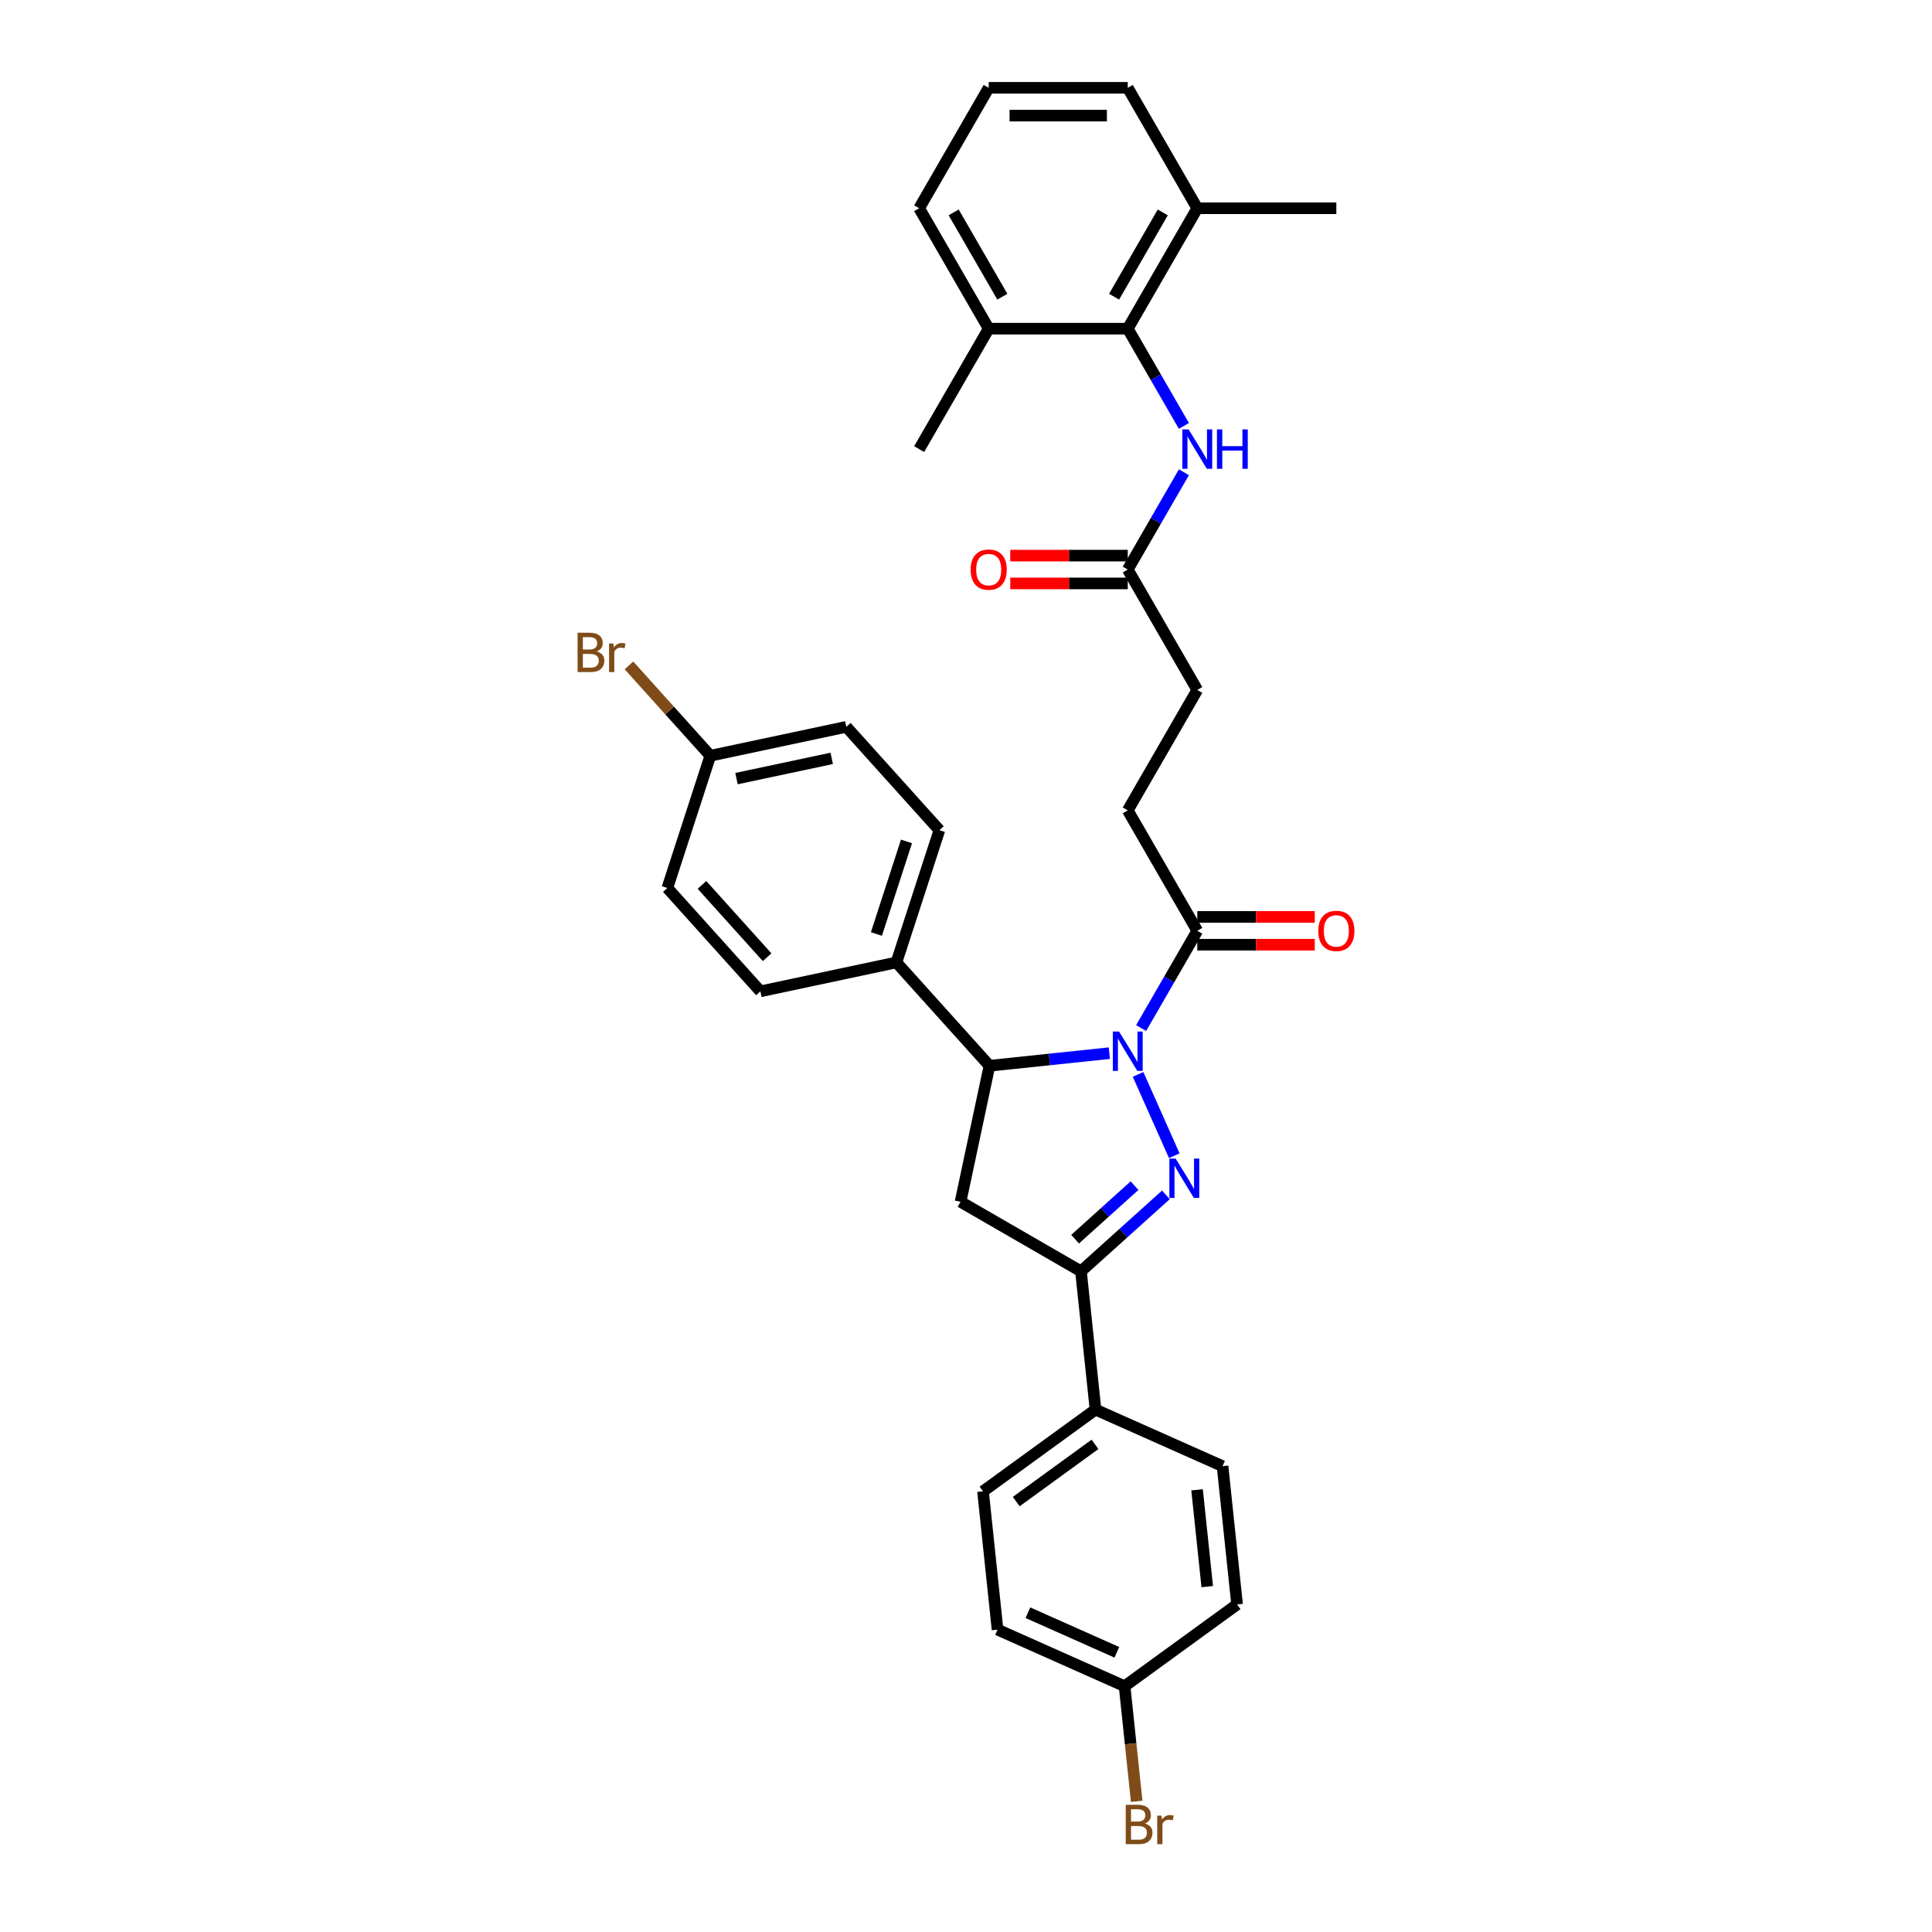 <?xml version='1.0' encoding='iso-8859-1'?>
<svg version='1.1' baseProfile='full'
              xmlns='http://www.w3.org/2000/svg'
                      xmlns:rdkit='http://www.rdkit.org/xml'
                      xmlns:xlink='http://www.w3.org/1999/xlink'
                  xml:space='preserve'
width='1000px' height='1000px' viewBox='0 0 1000 1000'>
<!-- END OF HEADER -->
<rect style='opacity:1.0;fill:#FFFFFF;stroke:none' width='1000' height='1000' x='0' y='0'> </rect>
<path class='bond-0' d='M 589.062,556.106 L 607.806,598.205' style='fill:none;fill-rule:evenodd;stroke:#0000FF;stroke-width:6px;stroke-linecap:butt;stroke-linejoin:miter;stroke-opacity:1' />
<path class='bond-2' d='M 574.194,545.117 L 543.168,548.378' style='fill:none;fill-rule:evenodd;stroke:#0000FF;stroke-width:6px;stroke-linecap:butt;stroke-linejoin:miter;stroke-opacity:1' />
<path class='bond-2' d='M 543.168,548.378 L 512.142,551.639' style='fill:none;fill-rule:evenodd;stroke:#000000;stroke-width:6px;stroke-linecap:butt;stroke-linejoin:miter;stroke-opacity:1' />
<path class='bond-4' d='M 590.647,532.124 L 605.179,506.953' style='fill:none;fill-rule:evenodd;stroke:#0000FF;stroke-width:6px;stroke-linecap:butt;stroke-linejoin:miter;stroke-opacity:1' />
<path class='bond-4' d='M 605.179,506.953 L 619.711,481.783' style='fill:none;fill-rule:evenodd;stroke:#000000;stroke-width:6px;stroke-linecap:butt;stroke-linejoin:miter;stroke-opacity:1' />
<path class='bond-1' d='M 603.469,618.448 L 581.49,638.239' style='fill:none;fill-rule:evenodd;stroke:#0000FF;stroke-width:6px;stroke-linecap:butt;stroke-linejoin:miter;stroke-opacity:1' />
<path class='bond-1' d='M 581.49,638.239 L 559.51,658.029' style='fill:none;fill-rule:evenodd;stroke:#000000;stroke-width:6px;stroke-linecap:butt;stroke-linejoin:miter;stroke-opacity:1' />
<path class='bond-1' d='M 587.243,613.688 L 571.857,627.541' style='fill:none;fill-rule:evenodd;stroke:#0000FF;stroke-width:6px;stroke-linecap:butt;stroke-linejoin:miter;stroke-opacity:1' />
<path class='bond-1' d='M 571.857,627.541 L 556.472,641.394' style='fill:none;fill-rule:evenodd;stroke:#000000;stroke-width:6px;stroke-linecap:butt;stroke-linejoin:miter;stroke-opacity:1' />
<path class='bond-8' d='M 559.51,658.029 L 567.034,729.61' style='fill:none;fill-rule:evenodd;stroke:#000000;stroke-width:6px;stroke-linecap:butt;stroke-linejoin:miter;stroke-opacity:1' />
<path class='bond-33' d='M 559.51,658.029 L 497.178,622.041' style='fill:none;fill-rule:evenodd;stroke:#000000;stroke-width:6px;stroke-linecap:butt;stroke-linejoin:miter;stroke-opacity:1' />
<path class='bond-3' d='M 512.142,551.639 L 497.178,622.041' style='fill:none;fill-rule:evenodd;stroke:#000000;stroke-width:6px;stroke-linecap:butt;stroke-linejoin:miter;stroke-opacity:1' />
<path class='bond-9' d='M 512.142,551.639 L 463.981,498.15' style='fill:none;fill-rule:evenodd;stroke:#000000;stroke-width:6px;stroke-linecap:butt;stroke-linejoin:miter;stroke-opacity:1' />
<path class='bond-10' d='M 619.711,488.98 L 650.121,488.98' style='fill:none;fill-rule:evenodd;stroke:#000000;stroke-width:6px;stroke-linecap:butt;stroke-linejoin:miter;stroke-opacity:1' />
<path class='bond-10' d='M 650.121,488.98 L 680.53,488.98' style='fill:none;fill-rule:evenodd;stroke:#FF0000;stroke-width:6px;stroke-linecap:butt;stroke-linejoin:miter;stroke-opacity:1' />
<path class='bond-10' d='M 619.711,474.585 L 650.121,474.585' style='fill:none;fill-rule:evenodd;stroke:#000000;stroke-width:6px;stroke-linecap:butt;stroke-linejoin:miter;stroke-opacity:1' />
<path class='bond-10' d='M 650.121,474.585 L 680.53,474.585' style='fill:none;fill-rule:evenodd;stroke:#FF0000;stroke-width:6px;stroke-linecap:butt;stroke-linejoin:miter;stroke-opacity:1' />
<path class='bond-13' d='M 619.711,481.783 L 583.723,419.45' style='fill:none;fill-rule:evenodd;stroke:#000000;stroke-width:6px;stroke-linecap:butt;stroke-linejoin:miter;stroke-opacity:1' />
<path class='bond-5' d='M 583.723,170.12 L 598.256,195.29' style='fill:none;fill-rule:evenodd;stroke:#000000;stroke-width:6px;stroke-linecap:butt;stroke-linejoin:miter;stroke-opacity:1' />
<path class='bond-5' d='M 598.256,195.29 L 612.788,220.461' style='fill:none;fill-rule:evenodd;stroke:#0000FF;stroke-width:6px;stroke-linecap:butt;stroke-linejoin:miter;stroke-opacity:1' />
<path class='bond-11' d='M 583.723,170.12 L 619.711,107.787' style='fill:none;fill-rule:evenodd;stroke:#000000;stroke-width:6px;stroke-linecap:butt;stroke-linejoin:miter;stroke-opacity:1' />
<path class='bond-11' d='M 576.655,153.572 L 601.847,109.939' style='fill:none;fill-rule:evenodd;stroke:#000000;stroke-width:6px;stroke-linecap:butt;stroke-linejoin:miter;stroke-opacity:1' />
<path class='bond-12' d='M 583.723,170.12 L 511.748,170.12' style='fill:none;fill-rule:evenodd;stroke:#000000;stroke-width:6px;stroke-linecap:butt;stroke-linejoin:miter;stroke-opacity:1' />
<path class='bond-6' d='M 612.788,244.443 L 598.256,269.614' style='fill:none;fill-rule:evenodd;stroke:#0000FF;stroke-width:6px;stroke-linecap:butt;stroke-linejoin:miter;stroke-opacity:1' />
<path class='bond-6' d='M 598.256,269.614 L 583.723,294.785' style='fill:none;fill-rule:evenodd;stroke:#000000;stroke-width:6px;stroke-linecap:butt;stroke-linejoin:miter;stroke-opacity:1' />
<path class='bond-7' d='M 583.723,294.785 L 619.711,357.117' style='fill:none;fill-rule:evenodd;stroke:#000000;stroke-width:6px;stroke-linecap:butt;stroke-linejoin:miter;stroke-opacity:1' />
<path class='bond-14' d='M 583.723,287.587 L 553.314,287.587' style='fill:none;fill-rule:evenodd;stroke:#000000;stroke-width:6px;stroke-linecap:butt;stroke-linejoin:miter;stroke-opacity:1' />
<path class='bond-14' d='M 553.314,287.587 L 522.904,287.587' style='fill:none;fill-rule:evenodd;stroke:#FF0000;stroke-width:6px;stroke-linecap:butt;stroke-linejoin:miter;stroke-opacity:1' />
<path class='bond-14' d='M 583.723,301.982 L 553.314,301.982' style='fill:none;fill-rule:evenodd;stroke:#000000;stroke-width:6px;stroke-linecap:butt;stroke-linejoin:miter;stroke-opacity:1' />
<path class='bond-14' d='M 553.314,301.982 L 522.904,301.982' style='fill:none;fill-rule:evenodd;stroke:#FF0000;stroke-width:6px;stroke-linecap:butt;stroke-linejoin:miter;stroke-opacity:1' />
<path class='bond-16' d='M 567.034,729.61 L 508.804,771.916' style='fill:none;fill-rule:evenodd;stroke:#000000;stroke-width:6px;stroke-linecap:butt;stroke-linejoin:miter;stroke-opacity:1' />
<path class='bond-16' d='M 566.761,747.602 L 526,777.216' style='fill:none;fill-rule:evenodd;stroke:#000000;stroke-width:6px;stroke-linecap:butt;stroke-linejoin:miter;stroke-opacity:1' />
<path class='bond-17' d='M 567.034,729.61 L 632.787,758.885' style='fill:none;fill-rule:evenodd;stroke:#000000;stroke-width:6px;stroke-linecap:butt;stroke-linejoin:miter;stroke-opacity:1' />
<path class='bond-15' d='M 463.981,498.15 L 486.223,429.698' style='fill:none;fill-rule:evenodd;stroke:#000000;stroke-width:6px;stroke-linecap:butt;stroke-linejoin:miter;stroke-opacity:1' />
<path class='bond-15' d='M 453.627,483.434 L 469.196,435.517' style='fill:none;fill-rule:evenodd;stroke:#000000;stroke-width:6px;stroke-linecap:butt;stroke-linejoin:miter;stroke-opacity:1' />
<path class='bond-18' d='M 463.981,498.15 L 393.579,513.115' style='fill:none;fill-rule:evenodd;stroke:#000000;stroke-width:6px;stroke-linecap:butt;stroke-linejoin:miter;stroke-opacity:1' />
<path class='bond-29' d='M 619.711,107.787 L 583.723,45.455' style='fill:none;fill-rule:evenodd;stroke:#000000;stroke-width:6px;stroke-linecap:butt;stroke-linejoin:miter;stroke-opacity:1' />
<path class='bond-31' d='M 619.711,107.787 L 691.687,107.787' style='fill:none;fill-rule:evenodd;stroke:#000000;stroke-width:6px;stroke-linecap:butt;stroke-linejoin:miter;stroke-opacity:1' />
<path class='bond-30' d='M 511.748,170.12 L 475.76,107.787' style='fill:none;fill-rule:evenodd;stroke:#000000;stroke-width:6px;stroke-linecap:butt;stroke-linejoin:miter;stroke-opacity:1' />
<path class='bond-30' d='M 518.816,153.572 L 493.625,109.939' style='fill:none;fill-rule:evenodd;stroke:#000000;stroke-width:6px;stroke-linecap:butt;stroke-linejoin:miter;stroke-opacity:1' />
<path class='bond-32' d='M 511.748,170.12 L 475.76,232.452' style='fill:none;fill-rule:evenodd;stroke:#000000;stroke-width:6px;stroke-linecap:butt;stroke-linejoin:miter;stroke-opacity:1' />
<path class='bond-19' d='M 583.723,419.45 L 619.711,357.117' style='fill:none;fill-rule:evenodd;stroke:#000000;stroke-width:6px;stroke-linecap:butt;stroke-linejoin:miter;stroke-opacity:1' />
<path class='bond-24' d='M 486.223,429.698 L 438.062,376.21' style='fill:none;fill-rule:evenodd;stroke:#000000;stroke-width:6px;stroke-linecap:butt;stroke-linejoin:miter;stroke-opacity:1' />
<path class='bond-25' d='M 508.804,771.916 L 516.328,843.497' style='fill:none;fill-rule:evenodd;stroke:#000000;stroke-width:6px;stroke-linecap:butt;stroke-linejoin:miter;stroke-opacity:1' />
<path class='bond-23' d='M 632.787,758.885 L 640.31,830.466' style='fill:none;fill-rule:evenodd;stroke:#000000;stroke-width:6px;stroke-linecap:butt;stroke-linejoin:miter;stroke-opacity:1' />
<path class='bond-23' d='M 619.599,771.127 L 624.865,821.234' style='fill:none;fill-rule:evenodd;stroke:#000000;stroke-width:6px;stroke-linecap:butt;stroke-linejoin:miter;stroke-opacity:1' />
<path class='bond-22' d='M 393.579,513.115 L 345.418,459.627' style='fill:none;fill-rule:evenodd;stroke:#000000;stroke-width:6px;stroke-linecap:butt;stroke-linejoin:miter;stroke-opacity:1' />
<path class='bond-22' d='M 397.052,495.46 L 363.339,458.018' style='fill:none;fill-rule:evenodd;stroke:#000000;stroke-width:6px;stroke-linecap:butt;stroke-linejoin:miter;stroke-opacity:1' />
<path class='bond-20' d='M 367.659,391.174 L 345.418,459.627' style='fill:none;fill-rule:evenodd;stroke:#000000;stroke-width:6px;stroke-linecap:butt;stroke-linejoin:miter;stroke-opacity:1' />
<path class='bond-27' d='M 367.659,391.174 L 346.602,367.787' style='fill:none;fill-rule:evenodd;stroke:#000000;stroke-width:6px;stroke-linecap:butt;stroke-linejoin:miter;stroke-opacity:1' />
<path class='bond-27' d='M 346.602,367.787 L 325.544,344.401' style='fill:none;fill-rule:evenodd;stroke:#7F4C19;stroke-width:6px;stroke-linecap:butt;stroke-linejoin:miter;stroke-opacity:1' />
<path class='bond-34' d='M 367.659,391.174 L 438.062,376.21' style='fill:none;fill-rule:evenodd;stroke:#000000;stroke-width:6px;stroke-linecap:butt;stroke-linejoin:miter;stroke-opacity:1' />
<path class='bond-34' d='M 381.213,403.01 L 430.494,392.535' style='fill:none;fill-rule:evenodd;stroke:#000000;stroke-width:6px;stroke-linecap:butt;stroke-linejoin:miter;stroke-opacity:1' />
<path class='bond-21' d='M 582.081,872.773 L 640.31,830.466' style='fill:none;fill-rule:evenodd;stroke:#000000;stroke-width:6px;stroke-linecap:butt;stroke-linejoin:miter;stroke-opacity:1' />
<path class='bond-26' d='M 582.081,872.773 L 585.212,902.568' style='fill:none;fill-rule:evenodd;stroke:#000000;stroke-width:6px;stroke-linecap:butt;stroke-linejoin:miter;stroke-opacity:1' />
<path class='bond-26' d='M 585.212,902.568 L 588.344,932.363' style='fill:none;fill-rule:evenodd;stroke:#7F4C19;stroke-width:6px;stroke-linecap:butt;stroke-linejoin:miter;stroke-opacity:1' />
<path class='bond-35' d='M 582.081,872.773 L 516.328,843.497' style='fill:none;fill-rule:evenodd;stroke:#000000;stroke-width:6px;stroke-linecap:butt;stroke-linejoin:miter;stroke-opacity:1' />
<path class='bond-35' d='M 578.073,855.231 L 532.046,834.738' style='fill:none;fill-rule:evenodd;stroke:#000000;stroke-width:6px;stroke-linecap:butt;stroke-linejoin:miter;stroke-opacity:1' />
<path class='bond-28' d='M 511.748,45.455 L 475.76,107.787' style='fill:none;fill-rule:evenodd;stroke:#000000;stroke-width:6px;stroke-linecap:butt;stroke-linejoin:miter;stroke-opacity:1' />
<path class='bond-36' d='M 511.748,45.455 L 583.723,45.455' style='fill:none;fill-rule:evenodd;stroke:#000000;stroke-width:6px;stroke-linecap:butt;stroke-linejoin:miter;stroke-opacity:1' />
<path class='bond-36' d='M 522.544,59.85 L 572.927,59.85' style='fill:none;fill-rule:evenodd;stroke:#000000;stroke-width:6px;stroke-linecap:butt;stroke-linejoin:miter;stroke-opacity:1' />
<path  class='atom-0' d='M 579.218 533.923
L 585.897 544.72
Q 586.559 545.785, 587.625 547.714
Q 588.69 549.643, 588.747 549.758
L 588.747 533.923
L 591.454 533.923
L 591.454 554.307
L 588.661 554.307
L 581.492 542.503
Q 580.657 541.121, 579.765 539.538
Q 578.901 537.954, 578.642 537.465
L 578.642 554.307
L 575.993 554.307
L 575.993 533.923
L 579.218 533.923
' fill='#0000FF'/>
<path  class='atom-1' d='M 608.493 599.676
L 615.172 610.473
Q 615.834 611.538, 616.9 613.467
Q 617.965 615.396, 618.022 615.511
L 618.022 599.676
L 620.729 599.676
L 620.729 620.06
L 617.936 620.06
L 610.767 608.256
Q 609.932 606.874, 609.04 605.29
Q 608.176 603.707, 607.917 603.218
L 607.917 620.06
L 605.268 620.06
L 605.268 599.676
L 608.493 599.676
' fill='#0000FF'/>
<path  class='atom-7' d='M 615.206 222.261
L 621.885 233.057
Q 622.547 234.122, 623.612 236.051
Q 624.677 237.98, 624.735 238.095
L 624.735 222.261
L 627.441 222.261
L 627.441 242.644
L 624.649 242.644
L 617.48 230.84
Q 616.645 229.458, 615.753 227.875
Q 614.889 226.291, 614.63 225.802
L 614.63 242.644
L 611.981 242.644
L 611.981 222.261
L 615.206 222.261
' fill='#0000FF'/>
<path  class='atom-7' d='M 629.889 222.261
L 632.652 222.261
L 632.652 230.926
L 643.074 230.926
L 643.074 222.261
L 645.838 222.261
L 645.838 242.644
L 643.074 242.644
L 643.074 233.23
L 632.652 233.23
L 632.652 242.644
L 629.889 242.644
L 629.889 222.261
' fill='#0000FF'/>
<path  class='atom-11' d='M 682.33 481.84
Q 682.33 476.946, 684.748 474.211
Q 687.167 471.476, 691.687 471.476
Q 696.207 471.476, 698.625 474.211
Q 701.043 476.946, 701.043 481.84
Q 701.043 486.792, 698.596 489.614
Q 696.149 492.406, 691.687 492.406
Q 687.195 492.406, 684.748 489.614
Q 682.33 486.821, 682.33 481.84
M 691.687 490.103
Q 694.796 490.103, 696.466 488.03
Q 698.164 485.928, 698.164 481.84
Q 698.164 477.838, 696.466 475.823
Q 694.796 473.779, 691.687 473.779
Q 688.577 473.779, 686.879 475.794
Q 685.209 477.81, 685.209 481.84
Q 685.209 485.957, 686.879 488.03
Q 688.577 490.103, 691.687 490.103
' fill='#FF0000'/>
<path  class='atom-15' d='M 502.391 294.842
Q 502.391 289.948, 504.81 287.213
Q 507.228 284.478, 511.748 284.478
Q 516.268 284.478, 518.686 287.213
Q 521.105 289.948, 521.105 294.842
Q 521.105 299.794, 518.658 302.616
Q 516.21 305.408, 511.748 305.408
Q 507.257 305.408, 504.81 302.616
Q 502.391 299.823, 502.391 294.842
M 511.748 303.105
Q 514.857 303.105, 516.527 301.032
Q 518.226 298.931, 518.226 294.842
Q 518.226 290.841, 516.527 288.825
Q 514.857 286.781, 511.748 286.781
Q 508.639 286.781, 506.94 288.797
Q 505.27 290.812, 505.27 294.842
Q 505.27 298.959, 506.94 301.032
Q 508.639 303.105, 511.748 303.105
' fill='#FF0000'/>
<path  class='atom-27' d='M 592.584 943.836
Q 594.542 944.383, 595.521 945.592
Q 596.528 946.772, 596.528 948.528
Q 596.528 951.35, 594.715 952.962
Q 592.93 954.545, 589.532 954.545
L 582.68 954.545
L 582.68 934.162
L 588.697 934.162
Q 592.181 934.162, 593.937 935.573
Q 595.693 936.983, 595.693 939.575
Q 595.693 942.655, 592.584 943.836
M 585.415 936.465
L 585.415 942.857
L 588.697 942.857
Q 590.713 942.857, 591.749 942.051
Q 592.814 941.216, 592.814 939.575
Q 592.814 936.465, 588.697 936.465
L 585.415 936.465
M 589.532 952.242
Q 591.519 952.242, 592.584 951.292
Q 593.649 950.342, 593.649 948.528
Q 593.649 946.858, 592.469 946.024
Q 591.317 945.16, 589.1 945.16
L 585.415 945.16
L 585.415 952.242
L 589.532 952.242
' fill='#7F4C19'/>
<path  class='atom-27' d='M 601.164 939.747
L 601.48 941.791
Q 603.035 939.488, 605.568 939.488
Q 606.375 939.488, 607.469 939.776
L 607.037 942.194
Q 605.799 941.907, 605.108 941.907
Q 603.899 941.907, 603.092 942.396
Q 602.315 942.857, 601.682 943.979
L 601.682 954.545
L 598.975 954.545
L 598.975 939.747
L 601.164 939.747
' fill='#7F4C19'/>
<path  class='atom-28' d='M 308.86 337.168
Q 310.818 337.715, 311.797 338.924
Q 312.805 340.104, 312.805 341.86
Q 312.805 344.682, 310.991 346.294
Q 309.206 347.878, 305.809 347.878
L 298.957 347.878
L 298.957 327.494
L 304.974 327.494
Q 308.457 327.494, 310.214 328.905
Q 311.97 330.316, 311.97 332.907
Q 311.97 335.987, 308.86 337.168
M 301.692 329.797
L 301.692 336.189
L 304.974 336.189
Q 306.989 336.189, 308.025 335.383
Q 309.091 334.548, 309.091 332.907
Q 309.091 329.797, 304.974 329.797
L 301.692 329.797
M 305.809 345.574
Q 307.795 345.574, 308.86 344.624
Q 309.926 343.674, 309.926 341.86
Q 309.926 340.191, 308.745 339.356
Q 307.594 338.492, 305.377 338.492
L 301.692 338.492
L 301.692 345.574
L 305.809 345.574
' fill='#7F4C19'/>
<path  class='atom-28' d='M 317.44 333.079
L 317.757 335.124
Q 319.311 332.82, 321.845 332.82
Q 322.651 332.82, 323.745 333.108
L 323.313 335.527
Q 322.075 335.239, 321.384 335.239
Q 320.175 335.239, 319.369 335.728
Q 318.591 336.189, 317.958 337.312
L 317.958 347.878
L 315.252 347.878
L 315.252 333.079
L 317.44 333.079
' fill='#7F4C19'/>
</svg>

